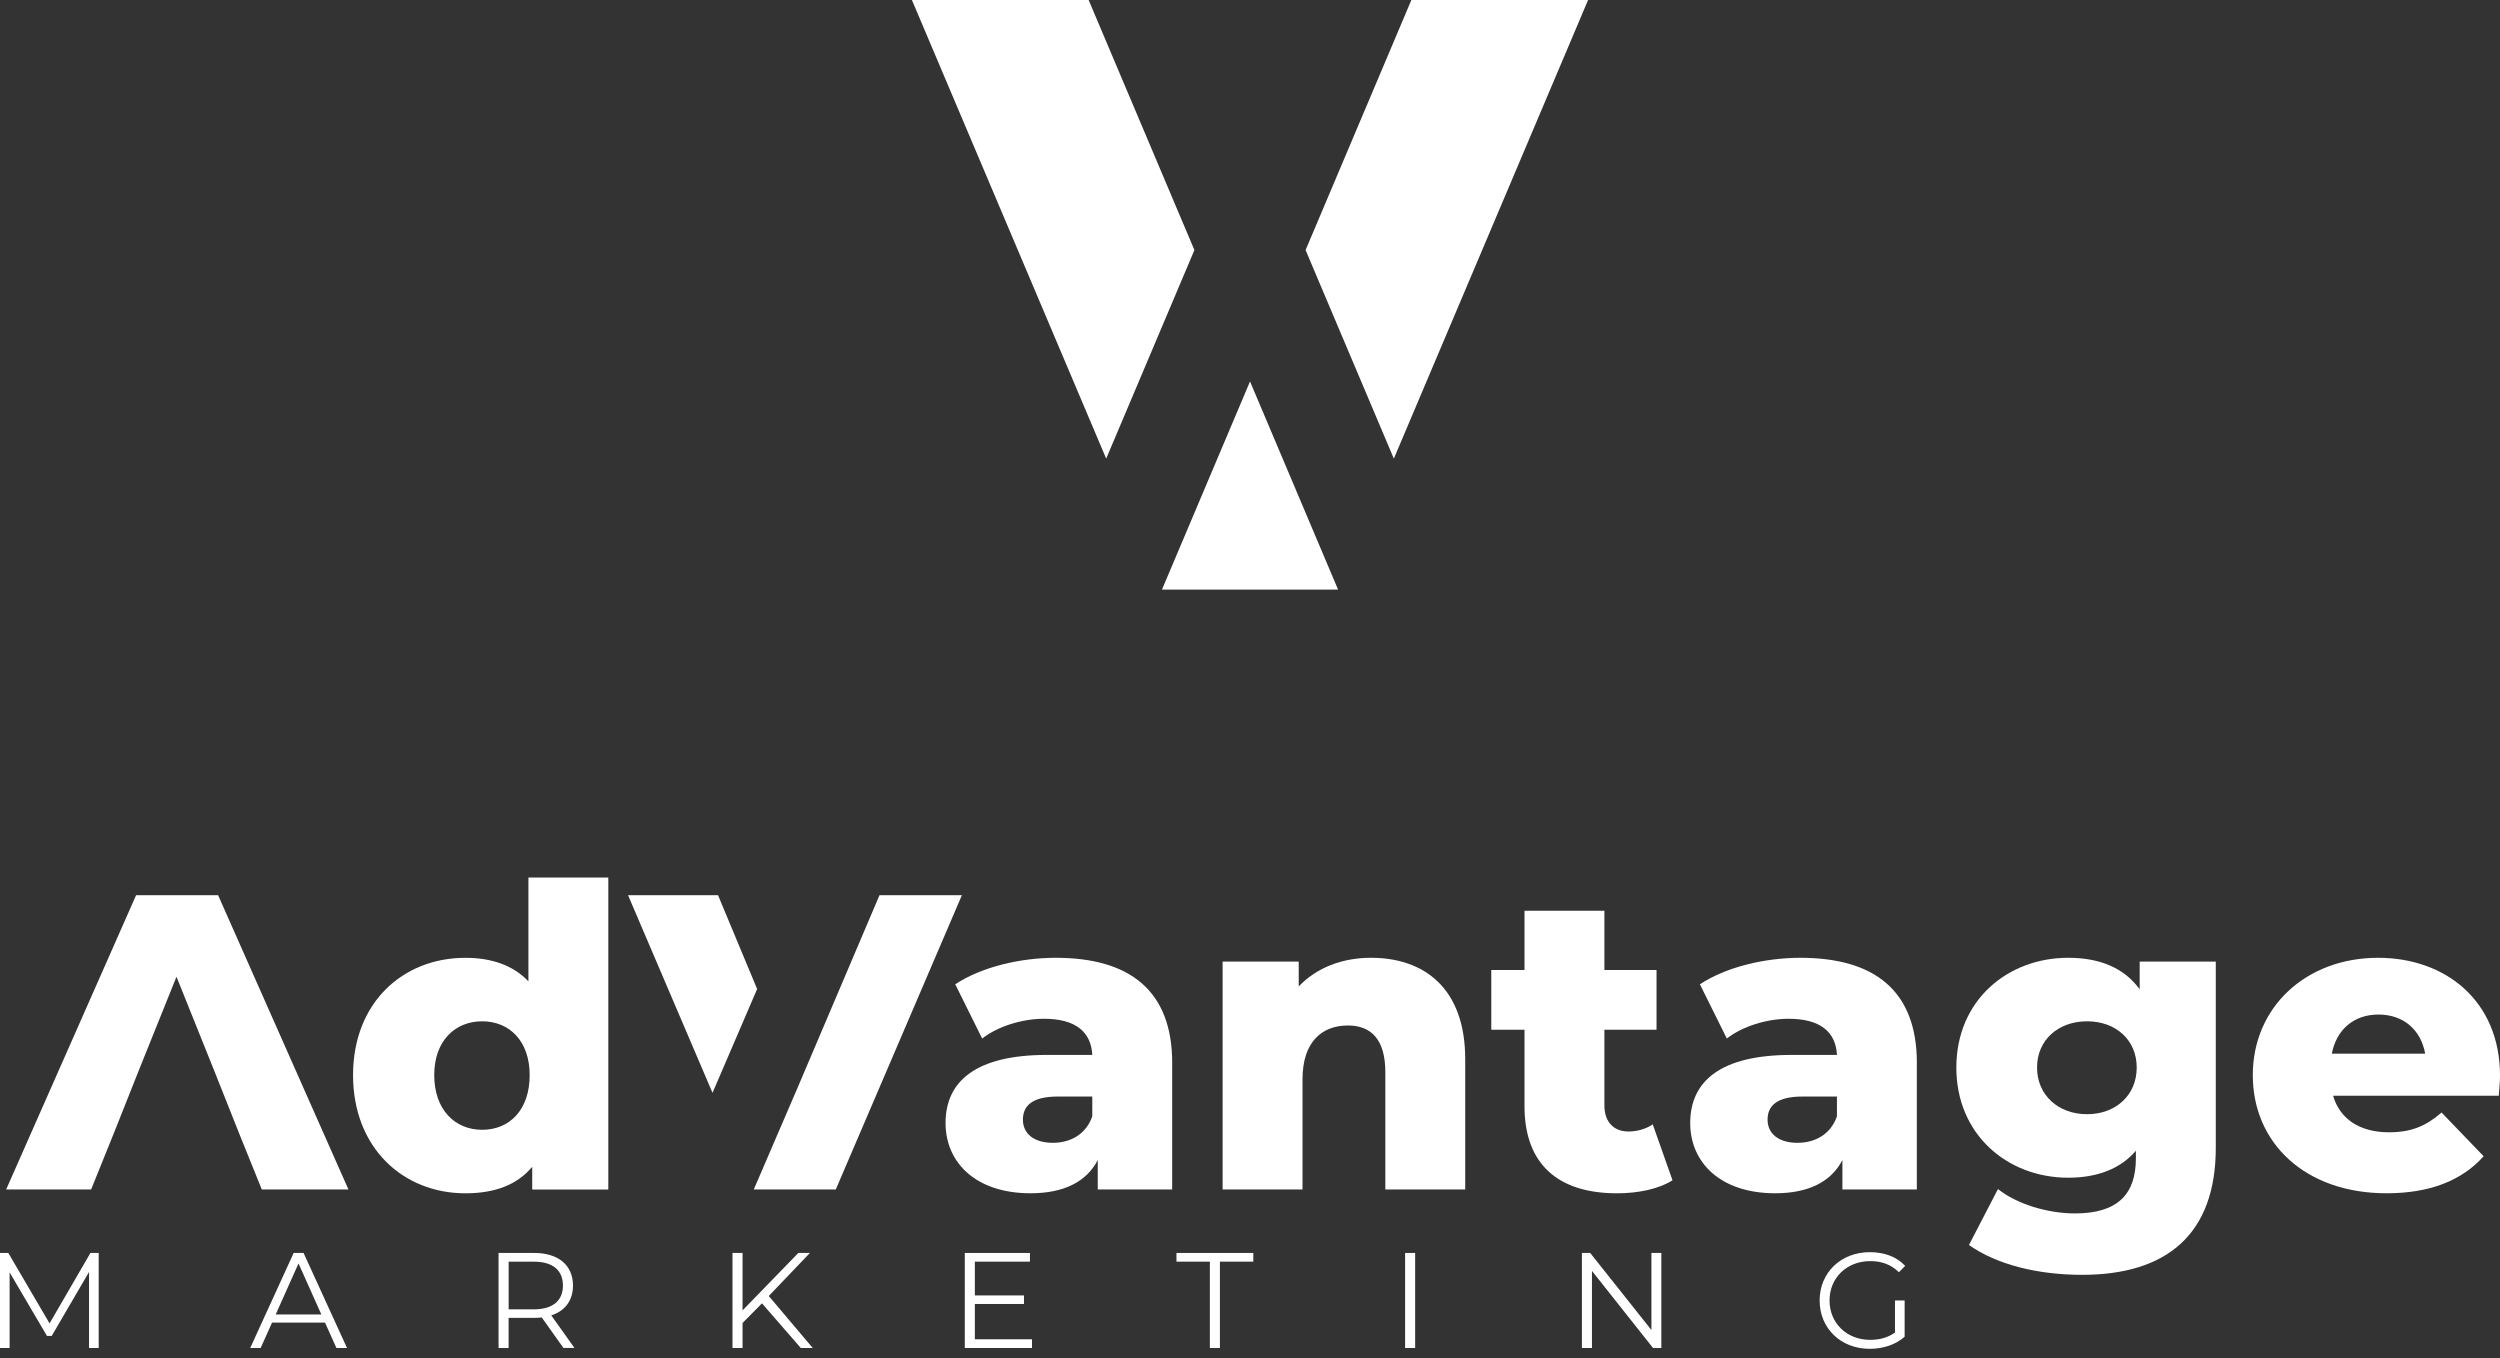 <?xml version="1.0" encoding="UTF-8"?><svg id="Layer_1" xmlns="http://www.w3.org/2000/svg" viewBox="0 0 699.11 379.78"><rect x="0" y="0" width="699.11" height="379.78" fill="#333333" stroke="none"/><defs><style>.cls-1,.cls-2,.cls-3{stroke-width:0px;}.cls-1{fill:#FFFFFF;}.cls-2{fill:#FFFFFF;}.cls-3{fill:#FFFFFF;}</style></defs><polygon class="cls-3" points="389.78 128.25 444.1 0 394.68 0 365.1 69.93 389.78 128.25"/><polygon class="cls-2" points="374.18 164.87 349.56 106.67 324.94 164.87 374.18 164.87"/><polygon class="cls-3" points="334.01 69.93 304.43 0 255.01 0 309.34 128.25 334.01 69.93"/><path class="cls-1" d="m27.6,350.38v26.58h-2.7v-21.26l-10.44,17.88h-1.33l-10.44-17.77v21.15H0v-26.58h2.32l11.54,19.7,11.43-19.7h2.32Z"/><path class="cls-1" d="m90.89,369.86h-14.81l-3.19,7.1h-2.92l12.15-26.58h2.77l12.15,26.58h-2.96l-3.19-7.1Zm-1.03-2.28l-6.38-14.27-6.38,14.27h12.76Z"/><path class="cls-1" d="m157.57,376.96l-6.07-8.54c-.68.08-1.37.11-2.13.11h-7.14v8.43h-2.81v-26.58h9.95c6.76,0,10.86,3.42,10.86,9.11,0,4.18-2.2,7.1-6.07,8.35l6.49,9.11h-3.08Zm-.15-17.46c0-4.25-2.81-6.68-8.12-6.68h-7.06v13.33h7.06c5.32,0,8.12-2.47,8.12-6.64Z"/><path class="cls-1" d="m213.08,364.47l-5.43,5.5v6.99h-2.81v-26.58h2.81v16.06l15.6-16.06h3.23l-11.5,12.04,12.3,14.54h-3.34l-10.86-12.49Z"/><path class="cls-1" d="m288.59,374.53v2.43h-18.79v-26.58h18.22v2.43h-15.41v9.45h13.74v2.39h-13.74v9.87h15.98Z"/><path class="cls-1" d="m338.33,352.81h-9.34v-2.43h21.49v2.43h-9.34v24.15h-2.81v-24.15Z"/><path class="cls-1" d="m392.93,350.38h2.81v26.58h-2.81v-26.58Z"/><path class="cls-1" d="m464.58,350.38v26.58h-2.32l-17.08-21.56v21.56h-2.81v-26.58h2.32l17.12,21.56v-21.56h2.77Z"/><path class="cls-1" d="m529.92,363.67h2.7v10.14c-2.51,2.24-6.07,3.38-9.76,3.38-8.09,0-14.01-5.73-14.01-13.51s5.92-13.52,14.05-13.52c4.02,0,7.52,1.29,9.87,3.83l-1.75,1.78c-2.24-2.2-4.9-3.11-8.01-3.11-6.57,0-11.39,4.67-11.39,11.01s4.82,11.01,11.35,11.01c2.54,0,4.9-.57,6.95-2.05v-8.96Z"/><path class="cls-2" d="m170.11,245.39v87.25h-21.28v-6.35c-4.23,5.06-10.46,7.41-18.7,7.41-17.4,0-31.4-12.7-31.4-33.04s13.99-32.81,31.4-32.81c7.41,0,13.4,2.12,17.64,6.58v-29.04h22.34Zm-21.99,55.26c0-9.64-5.76-15.05-13.29-15.05s-13.4,5.41-13.4,15.05,5.76,15.29,13.4,15.29,13.29-5.53,13.29-15.29Z"/><path class="cls-3" d="m327.79,297.24v35.39h-20.81v-8.23c-3.17,6.11-9.52,9.29-18.81,9.29-15.29,0-23.75-8.58-23.75-19.64,0-11.76,8.58-19.05,28.34-19.05h12.7c-.35-6.47-4.7-10.11-13.52-10.11-6.11,0-12.93,2.12-17.28,5.53l-7.53-15.17c7.29-4.82,18.11-7.41,28.1-7.41,20.69,0,32.57,9.17,32.57,29.4Zm-22.34,14.93v-5.53h-9.64c-7.17,0-9.76,2.59-9.76,6.47s3.06,6.47,8.35,6.47c4.94,0,9.29-2.35,11.05-7.41Z"/><path class="cls-3" d="m409.74,296.18v36.45h-22.34v-32.81c0-9.17-4-13.05-10.46-13.05-7.17,0-12.7,4.47-12.7,15.05v30.81h-22.34v-63.73h21.28v6.94c5.06-5.29,12.23-8,20.22-8,14.93,0,26.34,8.58,26.34,28.34Z"/><path class="cls-3" d="m467.71,330.05c-3.88,2.47-9.64,3.65-15.52,3.65-16.34,0-25.87-8-25.87-24.34v-21.4h-9.29v-16.7h9.29v-16.58h22.34v16.58h14.58v16.7h-14.58v21.17c0,4.7,2.7,7.29,6.7,7.29,2.47,0,4.94-.71,6.82-2l5.53,15.64Z"/><path class="cls-3" d="m536.03,297.24v35.39h-20.81v-8.23c-3.17,6.11-9.52,9.29-18.81,9.29-15.29,0-23.75-8.58-23.75-19.64,0-11.76,8.58-19.05,28.34-19.05h12.7c-.35-6.47-4.7-10.11-13.52-10.11-6.11,0-12.93,2.12-17.28,5.53l-7.53-15.17c7.29-4.82,18.11-7.41,28.1-7.41,20.69,0,32.57,9.17,32.57,29.4Zm-22.34,14.93v-5.53h-9.64c-7.17,0-9.76,2.59-9.76,6.47s3.06,6.47,8.35,6.47c4.94,0,9.29-2.35,11.05-7.41Z"/><path class="cls-3" d="m619.63,268.9v52.09c0,24.1-13.64,35.51-37.39,35.51-12.23,0-23.87-2.82-31.63-8.35l8.11-15.64c5.29,4.23,13.99,6.82,21.52,6.82,11.99,0,17.05-5.41,17.05-15.4v-2.12c-4.35,5.06-10.82,7.53-18.93,7.53-16.93,0-31.28-11.99-31.28-30.81s14.35-30.69,31.28-30.69c8.82,0,15.64,2.82,19.99,8.82v-7.76h21.28Zm-22.11,29.63c0-7.76-5.88-12.93-13.88-12.93s-13.99,5.17-13.99,12.93,6,13.05,13.99,13.05,13.88-5.29,13.88-13.05Z"/><path class="cls-3" d="m698.76,306.41h-46.33c1.88,6.47,7.41,10.23,15.64,10.23,6.23,0,10.35-1.76,14.7-5.53l11.76,12.23c-6.11,6.82-15.05,10.35-27.16,10.35-22.69,0-37.39-13.99-37.39-33.04s14.93-32.81,35.04-32.81c18.81,0,34.1,11.99,34.1,33.04,0,1.65-.24,3.76-.35,5.53Zm-46.68-11.76h26.1c-1.18-6.7-6.12-10.94-13.05-10.94s-11.76,4.23-13.05,10.94Z"/><polygon class="cls-3" points="211.73 276.57 200.79 250.33 175.63 250.33 199.25 305.61 211.73 276.57"/><polygon class="cls-3" points="245.95 250.33 223.14 303.94 210.79 332.63 233.72 332.63 268.99 250.33 245.95 250.33"/><polygon class="cls-2" points="60.99 250.33 38.06 250.33 1.72 332.63 25.48 332.63 31.94 316.64 38.76 299.47 49.35 273.14 59.93 299.47 66.75 316.64 73.21 332.63 97.44 332.63 60.99 250.33"/></svg>
